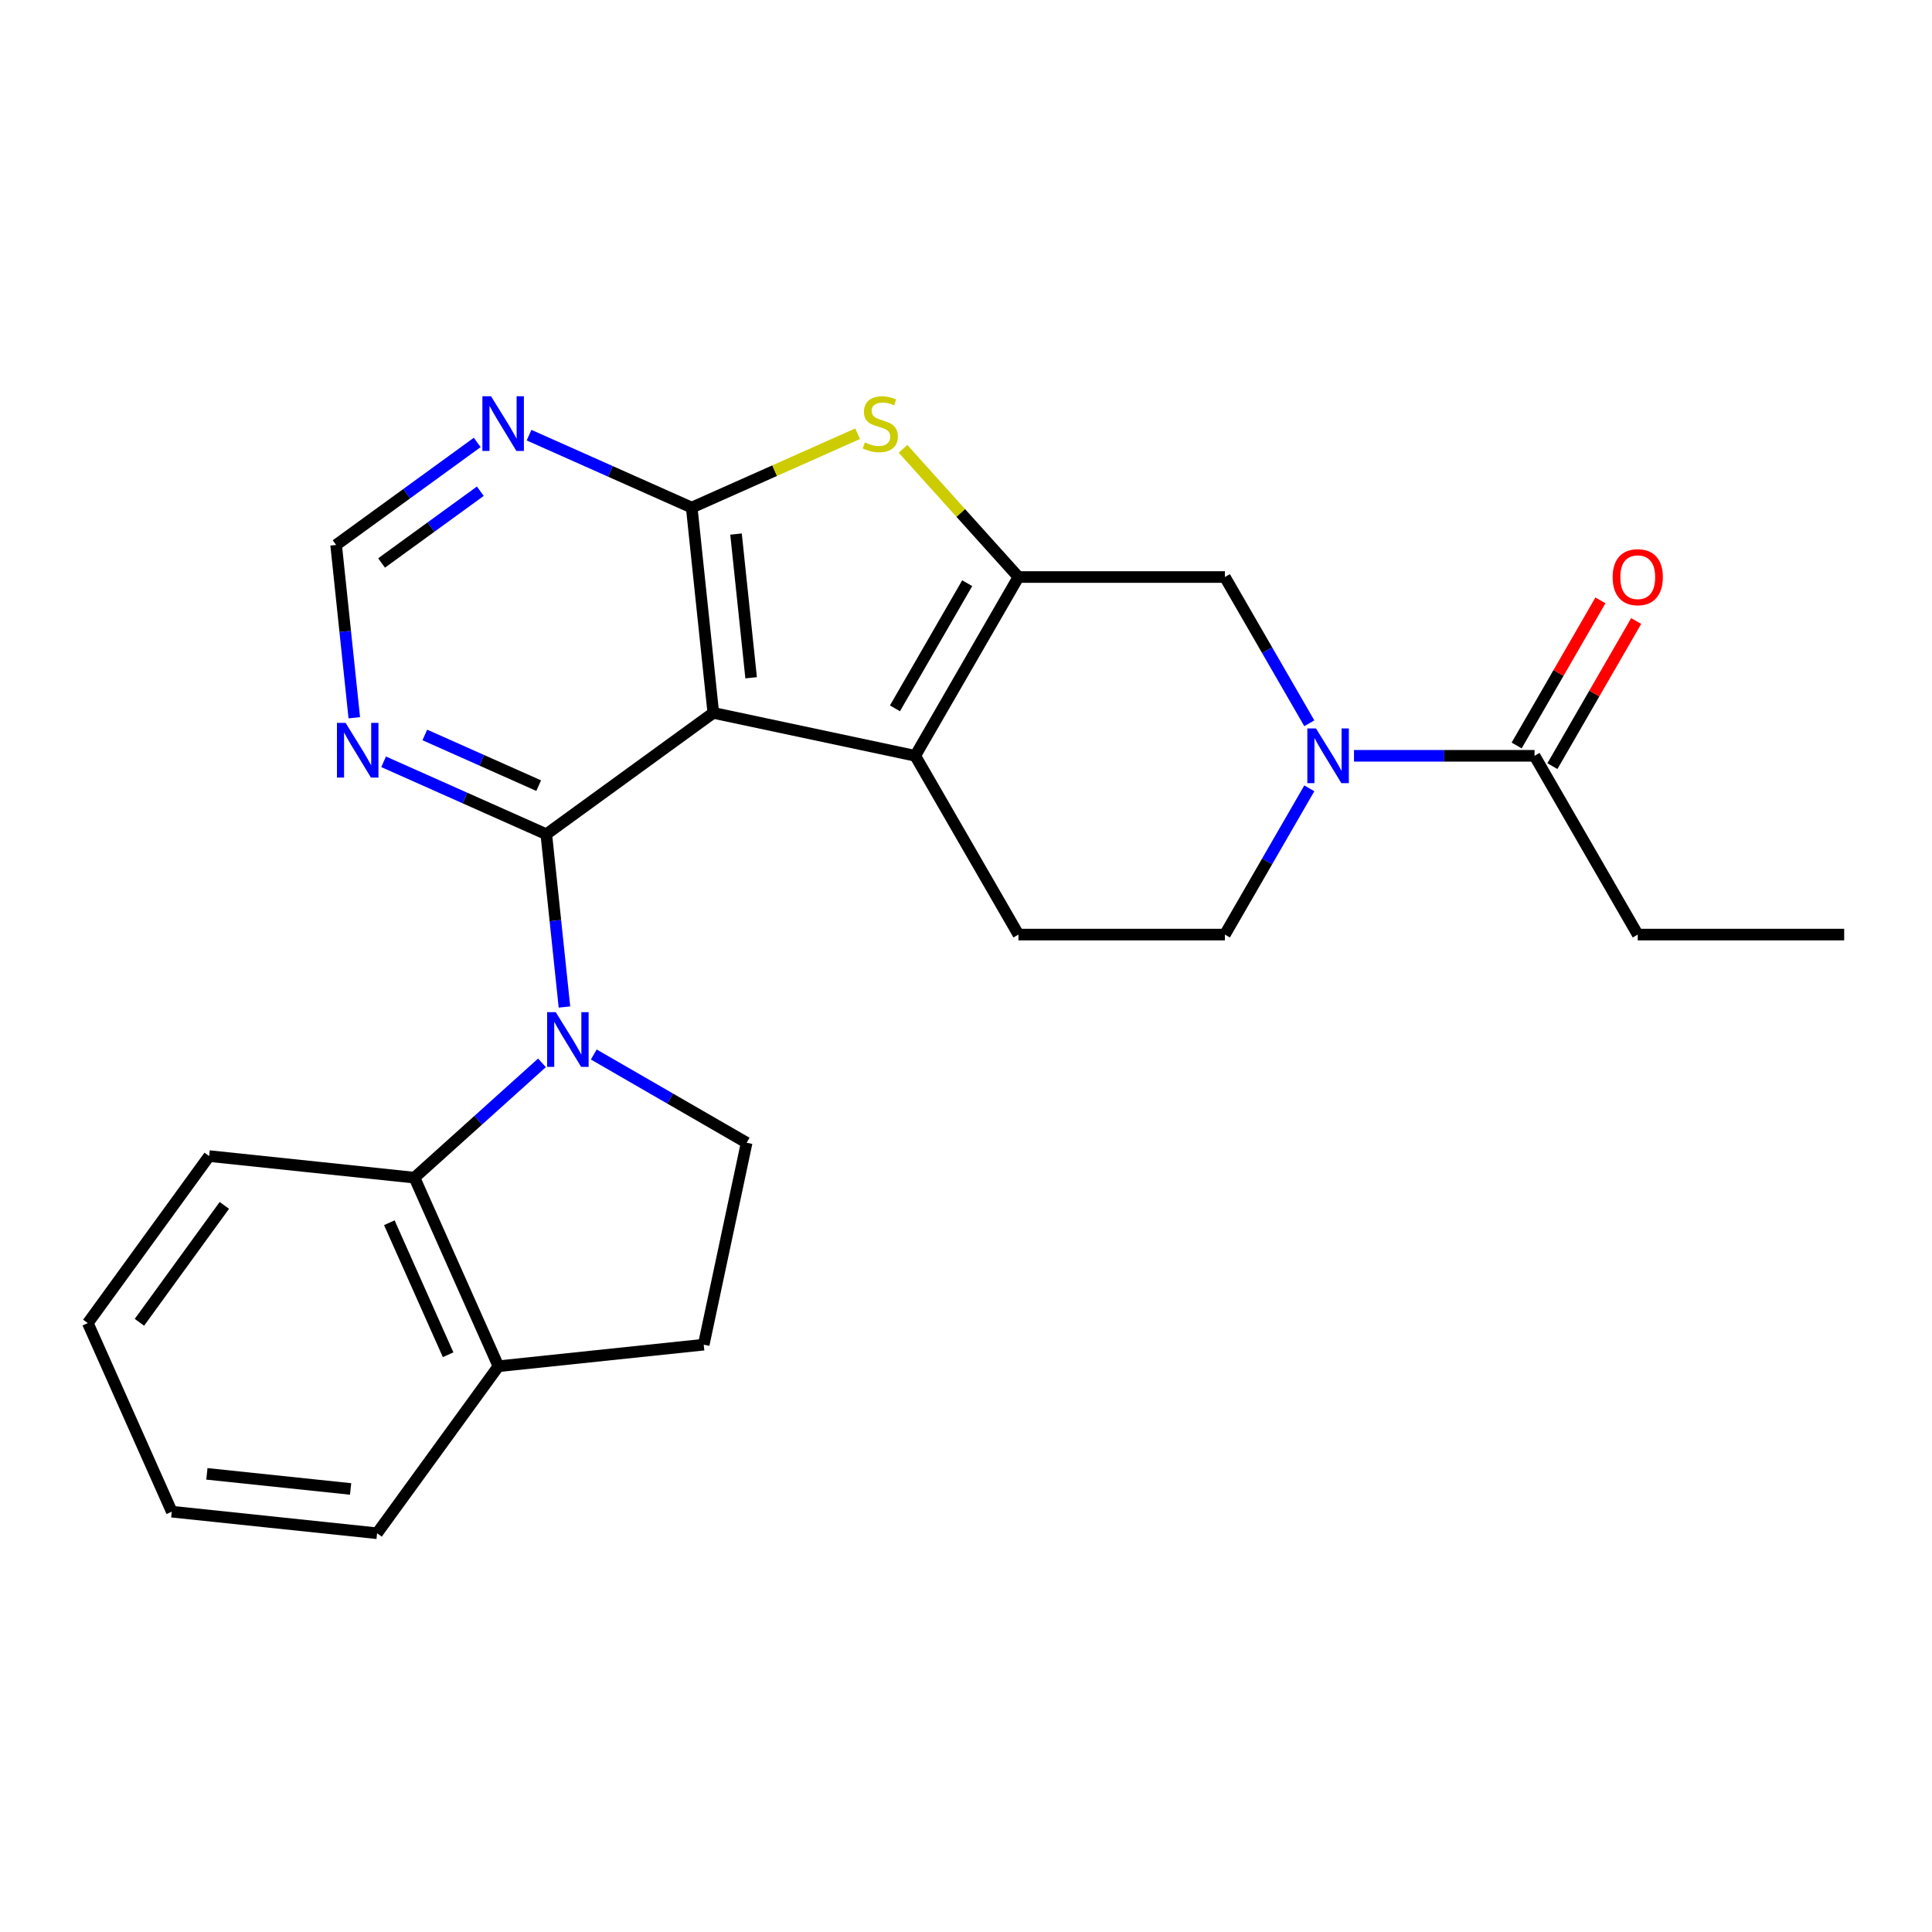 <?xml version='1.0' encoding='iso-8859-1'?>
<svg version='1.1' baseProfile='full'
              xmlns='http://www.w3.org/2000/svg'
                      xmlns:rdkit='http://www.rdkit.org/xml'
                      xmlns:xlink='http://www.w3.org/1999/xlink'
                  xml:space='preserve'
width='1000px' height='1000px' viewBox='0 0 1000 1000'>
<!-- END OF HEADER -->
<rect style='opacity:1.0;fill:#FFFFFF;stroke:none' width='1000' height='1000' x='0' y='0'> </rect>
<path class='bond-0' d='M 369.204,368.987 L 282.761,431.792' style='fill:none;fill-rule:evenodd;stroke:#000000;stroke-width:6px;stroke-linecap:butt;stroke-linejoin:miter;stroke-opacity:1' />
<path class='bond-2' d='M 369.204,368.987 L 358.035,262.723' style='fill:none;fill-rule:evenodd;stroke:#000000;stroke-width:6px;stroke-linecap:butt;stroke-linejoin:miter;stroke-opacity:1' />
<path class='bond-2' d='M 388.782,350.814 L 380.964,276.428' style='fill:none;fill-rule:evenodd;stroke:#000000;stroke-width:6px;stroke-linecap:butt;stroke-linejoin:miter;stroke-opacity:1' />
<path class='bond-4' d='M 369.204,368.987 L 473.72,391.203' style='fill:none;fill-rule:evenodd;stroke:#000000;stroke-width:6px;stroke-linecap:butt;stroke-linejoin:miter;stroke-opacity:1' />
<path class='bond-1' d='M 282.761,431.792 L 287.461,476.509' style='fill:none;fill-rule:evenodd;stroke:#000000;stroke-width:6px;stroke-linecap:butt;stroke-linejoin:miter;stroke-opacity:1' />
<path class='bond-1' d='M 287.461,476.509 L 292.161,521.226' style='fill:none;fill-rule:evenodd;stroke:#0000FF;stroke-width:6px;stroke-linecap:butt;stroke-linejoin:miter;stroke-opacity:1' />
<path class='bond-8' d='M 282.761,431.792 L 240.66,413.048' style='fill:none;fill-rule:evenodd;stroke:#000000;stroke-width:6px;stroke-linecap:butt;stroke-linejoin:miter;stroke-opacity:1' />
<path class='bond-8' d='M 240.66,413.048 L 198.559,394.304' style='fill:none;fill-rule:evenodd;stroke:#0000FF;stroke-width:6px;stroke-linecap:butt;stroke-linejoin:miter;stroke-opacity:1' />
<path class='bond-8' d='M 278.822,406.647 L 249.352,393.525' style='fill:none;fill-rule:evenodd;stroke:#000000;stroke-width:6px;stroke-linecap:butt;stroke-linejoin:miter;stroke-opacity:1' />
<path class='bond-8' d='M 249.352,393.525 L 219.882,380.404' style='fill:none;fill-rule:evenodd;stroke:#0000FF;stroke-width:6px;stroke-linecap:butt;stroke-linejoin:miter;stroke-opacity:1' />
<path class='bond-7' d='M 280.518,550.133 L 247.521,579.843' style='fill:none;fill-rule:evenodd;stroke:#0000FF;stroke-width:6px;stroke-linecap:butt;stroke-linejoin:miter;stroke-opacity:1' />
<path class='bond-7' d='M 247.521,579.843 L 214.524,609.554' style='fill:none;fill-rule:evenodd;stroke:#000000;stroke-width:6px;stroke-linecap:butt;stroke-linejoin:miter;stroke-opacity:1' />
<path class='bond-12' d='M 307.341,545.8 L 346.903,568.641' style='fill:none;fill-rule:evenodd;stroke:#0000FF;stroke-width:6px;stroke-linecap:butt;stroke-linejoin:miter;stroke-opacity:1' />
<path class='bond-12' d='M 346.903,568.641 L 386.465,591.482' style='fill:none;fill-rule:evenodd;stroke:#000000;stroke-width:6px;stroke-linecap:butt;stroke-linejoin:miter;stroke-opacity:1' />
<path class='bond-5' d='M 358.035,262.723 L 400.966,243.609' style='fill:none;fill-rule:evenodd;stroke:#000000;stroke-width:6px;stroke-linecap:butt;stroke-linejoin:miter;stroke-opacity:1' />
<path class='bond-5' d='M 400.966,243.609 L 443.897,224.495' style='fill:none;fill-rule:evenodd;stroke:#CCCC00;stroke-width:6px;stroke-linecap:butt;stroke-linejoin:miter;stroke-opacity:1' />
<path class='bond-9' d='M 358.035,262.723 L 315.935,243.978' style='fill:none;fill-rule:evenodd;stroke:#000000;stroke-width:6px;stroke-linecap:butt;stroke-linejoin:miter;stroke-opacity:1' />
<path class='bond-9' d='M 315.935,243.978 L 273.834,225.234' style='fill:none;fill-rule:evenodd;stroke:#0000FF;stroke-width:6px;stroke-linecap:butt;stroke-linejoin:miter;stroke-opacity:1' />
<path class='bond-3' d='M 527.145,298.668 L 473.72,391.203' style='fill:none;fill-rule:evenodd;stroke:#000000;stroke-width:6px;stroke-linecap:butt;stroke-linejoin:miter;stroke-opacity:1' />
<path class='bond-3' d='M 500.624,301.863 L 463.226,366.638' style='fill:none;fill-rule:evenodd;stroke:#000000;stroke-width:6px;stroke-linecap:butt;stroke-linejoin:miter;stroke-opacity:1' />
<path class='bond-10' d='M 527.145,298.668 L 633.995,298.668' style='fill:none;fill-rule:evenodd;stroke:#000000;stroke-width:6px;stroke-linecap:butt;stroke-linejoin:miter;stroke-opacity:1' />
<path class='bond-25' d='M 527.145,298.668 L 497.272,265.491' style='fill:none;fill-rule:evenodd;stroke:#000000;stroke-width:6px;stroke-linecap:butt;stroke-linejoin:miter;stroke-opacity:1' />
<path class='bond-25' d='M 497.272,265.491 L 467.399,232.314' style='fill:none;fill-rule:evenodd;stroke:#CCCC00;stroke-width:6px;stroke-linecap:butt;stroke-linejoin:miter;stroke-opacity:1' />
<path class='bond-13' d='M 473.72,391.203 L 527.145,483.738' style='fill:none;fill-rule:evenodd;stroke:#000000;stroke-width:6px;stroke-linecap:butt;stroke-linejoin:miter;stroke-opacity:1' />
<path class='bond-6' d='M 677.702,408.034 L 655.849,445.886' style='fill:none;fill-rule:evenodd;stroke:#0000FF;stroke-width:6px;stroke-linecap:butt;stroke-linejoin:miter;stroke-opacity:1' />
<path class='bond-6' d='M 655.849,445.886 L 633.995,483.738' style='fill:none;fill-rule:evenodd;stroke:#000000;stroke-width:6px;stroke-linecap:butt;stroke-linejoin:miter;stroke-opacity:1' />
<path class='bond-11' d='M 700.831,391.203 L 747.551,391.203' style='fill:none;fill-rule:evenodd;stroke:#0000FF;stroke-width:6px;stroke-linecap:butt;stroke-linejoin:miter;stroke-opacity:1' />
<path class='bond-11' d='M 747.551,391.203 L 794.27,391.203' style='fill:none;fill-rule:evenodd;stroke:#000000;stroke-width:6px;stroke-linecap:butt;stroke-linejoin:miter;stroke-opacity:1' />
<path class='bond-26' d='M 677.702,374.372 L 655.849,336.52' style='fill:none;fill-rule:evenodd;stroke:#0000FF;stroke-width:6px;stroke-linecap:butt;stroke-linejoin:miter;stroke-opacity:1' />
<path class='bond-26' d='M 655.849,336.52 L 633.995,298.668' style='fill:none;fill-rule:evenodd;stroke:#000000;stroke-width:6px;stroke-linecap:butt;stroke-linejoin:miter;stroke-opacity:1' />
<path class='bond-16' d='M 214.524,609.554 L 257.984,707.166' style='fill:none;fill-rule:evenodd;stroke:#000000;stroke-width:6px;stroke-linecap:butt;stroke-linejoin:miter;stroke-opacity:1' />
<path class='bond-16' d='M 201.521,632.888 L 231.943,701.217' style='fill:none;fill-rule:evenodd;stroke:#000000;stroke-width:6px;stroke-linecap:butt;stroke-linejoin:miter;stroke-opacity:1' />
<path class='bond-19' d='M 214.524,609.554 L 108.26,598.385' style='fill:none;fill-rule:evenodd;stroke:#000000;stroke-width:6px;stroke-linecap:butt;stroke-linejoin:miter;stroke-opacity:1' />
<path class='bond-27' d='M 183.379,371.501 L 178.679,326.784' style='fill:none;fill-rule:evenodd;stroke:#0000FF;stroke-width:6px;stroke-linecap:butt;stroke-linejoin:miter;stroke-opacity:1' />
<path class='bond-27' d='M 178.679,326.784 L 173.979,282.068' style='fill:none;fill-rule:evenodd;stroke:#000000;stroke-width:6px;stroke-linecap:butt;stroke-linejoin:miter;stroke-opacity:1' />
<path class='bond-14' d='M 247.012,229.006 L 210.495,255.537' style='fill:none;fill-rule:evenodd;stroke:#0000FF;stroke-width:6px;stroke-linecap:butt;stroke-linejoin:miter;stroke-opacity:1' />
<path class='bond-14' d='M 210.495,255.537 L 173.979,282.068' style='fill:none;fill-rule:evenodd;stroke:#000000;stroke-width:6px;stroke-linecap:butt;stroke-linejoin:miter;stroke-opacity:1' />
<path class='bond-14' d='M 248.618,254.254 L 223.056,272.826' style='fill:none;fill-rule:evenodd;stroke:#0000FF;stroke-width:6px;stroke-linecap:butt;stroke-linejoin:miter;stroke-opacity:1' />
<path class='bond-14' d='M 223.056,272.826 L 197.495,291.397' style='fill:none;fill-rule:evenodd;stroke:#000000;stroke-width:6px;stroke-linecap:butt;stroke-linejoin:miter;stroke-opacity:1' />
<path class='bond-17' d='M 803.524,396.545 L 825.204,358.993' style='fill:none;fill-rule:evenodd;stroke:#000000;stroke-width:6px;stroke-linecap:butt;stroke-linejoin:miter;stroke-opacity:1' />
<path class='bond-17' d='M 825.204,358.993 L 846.885,321.442' style='fill:none;fill-rule:evenodd;stroke:#FF0000;stroke-width:6px;stroke-linecap:butt;stroke-linejoin:miter;stroke-opacity:1' />
<path class='bond-17' d='M 785.017,385.86 L 806.697,348.308' style='fill:none;fill-rule:evenodd;stroke:#000000;stroke-width:6px;stroke-linecap:butt;stroke-linejoin:miter;stroke-opacity:1' />
<path class='bond-17' d='M 806.697,348.308 L 828.378,310.757' style='fill:none;fill-rule:evenodd;stroke:#FF0000;stroke-width:6px;stroke-linecap:butt;stroke-linejoin:miter;stroke-opacity:1' />
<path class='bond-20' d='M 794.27,391.203 L 847.695,483.738' style='fill:none;fill-rule:evenodd;stroke:#000000;stroke-width:6px;stroke-linecap:butt;stroke-linejoin:miter;stroke-opacity:1' />
<path class='bond-18' d='M 386.465,591.482 L 364.249,695.998' style='fill:none;fill-rule:evenodd;stroke:#000000;stroke-width:6px;stroke-linecap:butt;stroke-linejoin:miter;stroke-opacity:1' />
<path class='bond-15' d='M 527.145,483.738 L 633.995,483.738' style='fill:none;fill-rule:evenodd;stroke:#000000;stroke-width:6px;stroke-linecap:butt;stroke-linejoin:miter;stroke-opacity:1' />
<path class='bond-21' d='M 257.984,707.166 L 195.179,793.61' style='fill:none;fill-rule:evenodd;stroke:#000000;stroke-width:6px;stroke-linecap:butt;stroke-linejoin:miter;stroke-opacity:1' />
<path class='bond-28' d='M 257.984,707.166 L 364.249,695.998' style='fill:none;fill-rule:evenodd;stroke:#000000;stroke-width:6px;stroke-linecap:butt;stroke-linejoin:miter;stroke-opacity:1' />
<path class='bond-23' d='M 108.26,598.385 L 45.455,684.829' style='fill:none;fill-rule:evenodd;stroke:#000000;stroke-width:6px;stroke-linecap:butt;stroke-linejoin:miter;stroke-opacity:1' />
<path class='bond-23' d='M 116.127,623.913 L 72.164,684.423' style='fill:none;fill-rule:evenodd;stroke:#000000;stroke-width:6px;stroke-linecap:butt;stroke-linejoin:miter;stroke-opacity:1' />
<path class='bond-22' d='M 847.695,483.738 L 954.545,483.738' style='fill:none;fill-rule:evenodd;stroke:#000000;stroke-width:6px;stroke-linecap:butt;stroke-linejoin:miter;stroke-opacity:1' />
<path class='bond-29' d='M 195.179,793.61 L 88.914,782.441' style='fill:none;fill-rule:evenodd;stroke:#000000;stroke-width:6px;stroke-linecap:butt;stroke-linejoin:miter;stroke-opacity:1' />
<path class='bond-29' d='M 181.473,770.682 L 107.088,762.864' style='fill:none;fill-rule:evenodd;stroke:#000000;stroke-width:6px;stroke-linecap:butt;stroke-linejoin:miter;stroke-opacity:1' />
<path class='bond-24' d='M 45.455,684.829 L 88.914,782.441' style='fill:none;fill-rule:evenodd;stroke:#000000;stroke-width:6px;stroke-linecap:butt;stroke-linejoin:miter;stroke-opacity:1' />
<path  class='atom-2' d='M 287.67 523.897
L 296.95 538.897
Q 297.87 540.377, 299.35 543.057
Q 300.83 545.737, 300.91 545.897
L 300.91 523.897
L 304.67 523.897
L 304.67 552.217
L 300.79 552.217
L 290.83 535.817
Q 289.67 533.897, 288.43 531.697
Q 287.23 529.497, 286.87 528.817
L 286.87 552.217
L 283.19 552.217
L 283.19 523.897
L 287.67 523.897
' fill='#0000FF'/>
<path  class='atom-6' d='M 447.648 228.983
Q 447.968 229.103, 449.288 229.663
Q 450.608 230.223, 452.048 230.583
Q 453.528 230.903, 454.968 230.903
Q 457.648 230.903, 459.208 229.623
Q 460.768 228.303, 460.768 226.023
Q 460.768 224.463, 459.968 223.503
Q 459.208 222.543, 458.008 222.023
Q 456.808 221.503, 454.808 220.903
Q 452.288 220.143, 450.768 219.423
Q 449.288 218.703, 448.208 217.183
Q 447.168 215.663, 447.168 213.103
Q 447.168 209.543, 449.568 207.343
Q 452.008 205.143, 456.808 205.143
Q 460.088 205.143, 463.808 206.703
L 462.888 209.783
Q 459.488 208.383, 456.928 208.383
Q 454.168 208.383, 452.648 209.543
Q 451.128 210.663, 451.168 212.623
Q 451.168 214.143, 451.928 215.063
Q 452.728 215.983, 453.848 216.503
Q 455.008 217.023, 456.928 217.623
Q 459.488 218.423, 461.008 219.223
Q 462.528 220.023, 463.608 221.663
Q 464.728 223.263, 464.728 226.023
Q 464.728 229.943, 462.088 232.063
Q 459.488 234.143, 455.128 234.143
Q 452.608 234.143, 450.688 233.583
Q 448.808 233.063, 446.568 232.143
L 447.648 228.983
' fill='#CCCC00'/>
<path  class='atom-7' d='M 681.16 377.043
L 690.44 392.043
Q 691.36 393.523, 692.84 396.203
Q 694.32 398.883, 694.4 399.043
L 694.4 377.043
L 698.16 377.043
L 698.16 405.363
L 694.28 405.363
L 684.32 388.963
Q 683.16 387.043, 681.92 384.843
Q 680.72 382.643, 680.36 381.963
L 680.36 405.363
L 676.68 405.363
L 676.68 377.043
L 681.16 377.043
' fill='#0000FF'/>
<path  class='atom-9' d='M 178.888 374.172
L 188.168 389.172
Q 189.088 390.652, 190.568 393.332
Q 192.048 396.012, 192.128 396.172
L 192.128 374.172
L 195.888 374.172
L 195.888 402.492
L 192.008 402.492
L 182.048 386.092
Q 180.888 384.172, 179.648 381.972
Q 178.448 379.772, 178.088 379.092
L 178.088 402.492
L 174.408 402.492
L 174.408 374.172
L 178.888 374.172
' fill='#0000FF'/>
<path  class='atom-10' d='M 254.163 205.103
L 263.443 220.103
Q 264.363 221.583, 265.843 224.263
Q 267.323 226.943, 267.403 227.103
L 267.403 205.103
L 271.163 205.103
L 271.163 233.423
L 267.283 233.423
L 257.323 217.023
Q 256.163 215.103, 254.923 212.903
Q 253.723 210.703, 253.363 210.023
L 253.363 233.423
L 249.683 233.423
L 249.683 205.103
L 254.163 205.103
' fill='#0000FF'/>
<path  class='atom-18' d='M 834.695 298.748
Q 834.695 291.948, 838.055 288.148
Q 841.415 284.348, 847.695 284.348
Q 853.975 284.348, 857.335 288.148
Q 860.695 291.948, 860.695 298.748
Q 860.695 305.628, 857.295 309.548
Q 853.895 313.428, 847.695 313.428
Q 841.455 313.428, 838.055 309.548
Q 834.695 305.668, 834.695 298.748
M 847.695 310.228
Q 852.015 310.228, 854.335 307.348
Q 856.695 304.428, 856.695 298.748
Q 856.695 293.188, 854.335 290.388
Q 852.015 287.548, 847.695 287.548
Q 843.375 287.548, 841.015 290.348
Q 838.695 293.148, 838.695 298.748
Q 838.695 304.468, 841.015 307.348
Q 843.375 310.228, 847.695 310.228
' fill='#FF0000'/>
</svg>
